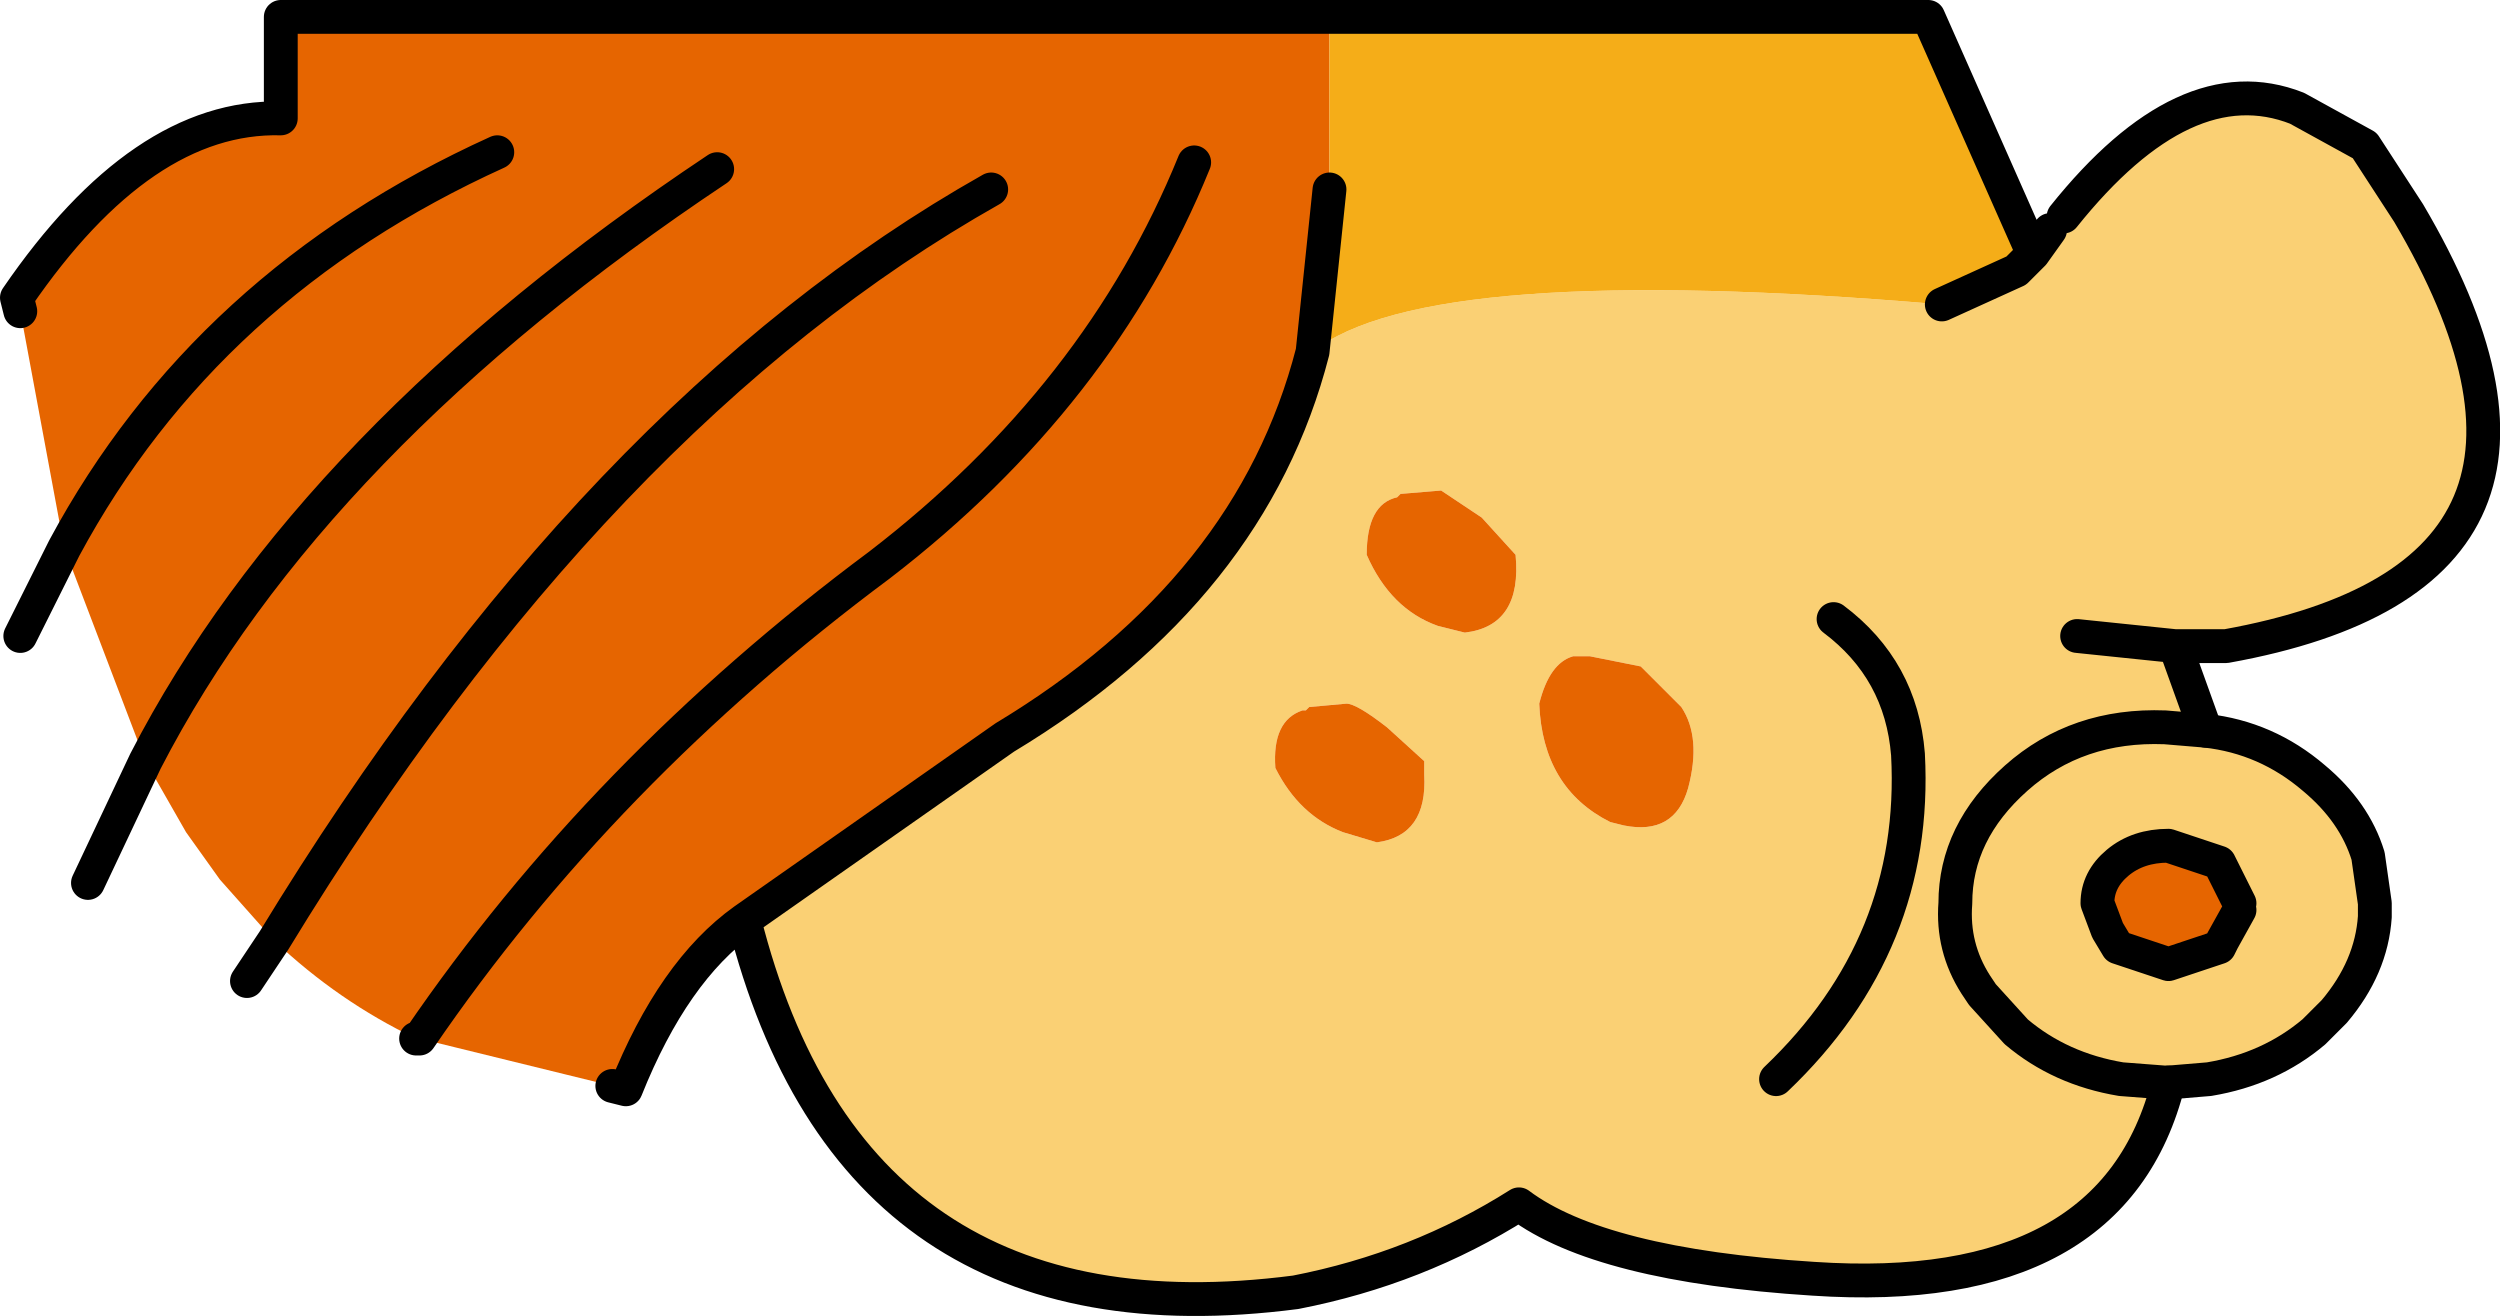 <?xml version="1.0" encoding="UTF-8" standalone="no"?>
<svg xmlns:xlink="http://www.w3.org/1999/xlink" height="19.45px" width="36.95px" xmlns="http://www.w3.org/2000/svg">
  <g transform="matrix(1.0, 0.0, 0.0, 1.0, 15.5, 4.1)">
    <path d="M14.8 -0.7 L15.0 -0.9 Q16.8 -3.15 18.45 -2.5 L19.45 -1.95 20.1 -0.95 Q23.25 4.4 17.4 5.45 L16.65 5.45 17.1 6.7 Q18.0 6.8 18.7 7.4 19.3 7.9 19.5 8.55 L19.6 9.25 19.6 9.45 Q19.55 10.2 19.0 10.85 L18.7 11.15 Q18.05 11.7 17.15 11.85 L16.55 11.9 Q15.75 15.1 11.3 14.8 8.15 14.6 6.95 13.7 5.45 14.65 3.65 15.0 -2.9 15.85 -4.5 9.5 L-0.65 6.8 Q3.0 4.6 3.9 1.1 5.6 -0.25 13.2 0.4 L14.3 -0.1 14.55 -0.35 14.8 -0.7 M14.3 -0.1 L14.55 -0.35 14.3 -0.1 M15.2 5.3 L16.65 5.45 15.2 5.3 M11.6 5.05 Q12.6 5.8 12.7 7.05 12.85 9.85 10.75 11.85 12.85 9.85 12.7 7.05 12.6 5.8 11.6 5.05 M17.1 6.7 L16.5 6.65 Q15.2 6.6 14.3 7.4 13.4 8.2 13.4 9.25 13.35 9.9 13.7 10.45 L13.8 10.6 14.3 11.15 Q14.95 11.7 15.85 11.85 L16.5 11.9 16.55 11.9 16.5 11.9 15.85 11.85 Q14.95 11.7 14.3 11.15 L13.8 10.6 13.7 10.45 Q13.35 9.9 13.4 9.25 13.4 8.2 14.3 7.4 15.2 6.6 16.5 6.65 L17.1 6.7 M17.6 9.25 L17.5 9.05 17.3 8.65 16.55 8.4 Q16.1 8.4 15.8 8.65 15.5 8.9 15.5 9.25 L15.65 9.65 15.8 9.9 16.55 10.15 17.3 9.9 17.35 9.8 17.6 9.35 17.6 9.25 M7.75 5.6 Q7.4 5.7 7.25 6.3 7.3 7.55 8.3 8.05 L8.5 8.1 Q9.25 8.25 9.45 7.55 9.65 6.8 9.35 6.35 L8.75 5.75 8.0 5.6 7.75 5.6 M5.2 3.2 L5.15 3.25 Q4.7 3.35 4.7 4.1 5.05 4.9 5.75 5.15 L6.15 5.25 Q7.0 5.15 6.9 4.1 L6.4 3.55 5.8 3.15 5.2 3.2 M4.4 6.3 L3.85 6.35 3.8 6.4 3.75 6.4 Q3.3 6.55 3.35 7.25 3.7 7.95 4.35 8.2 L4.85 8.35 Q5.6 8.25 5.55 7.35 L5.55 7.15 5.0 6.65 Q4.55 6.3 4.4 6.3" fill="#fad074" fill-rule="evenodd" stroke="none"/>
    <path d="M4.15 -3.85 L4.15 -1.3 3.9 1.1 Q3.0 4.6 -0.65 6.8 L-4.5 9.5 Q-5.55 10.25 -6.25 12.0 L-6.45 11.95 -9.3 11.25 -9.35 11.25 Q-10.5 10.7 -11.45 9.8 L-12.25 8.9 -12.75 8.2 -13.35 7.15 -14.55 4.0 -15.2 0.5 -15.25 0.3 Q-13.4 -2.4 -11.35 -2.35 L-11.35 -3.85 4.15 -3.85 M-8.15 -1.85 Q-12.45 0.1 -14.55 4.0 -12.45 0.1 -8.15 -1.85 M17.6 9.35 L17.35 9.8 17.3 9.9 16.55 10.15 15.8 9.9 15.65 9.65 15.5 9.25 Q15.5 8.9 15.8 8.65 16.1 8.4 16.55 8.4 L17.3 8.65 17.5 9.05 17.6 9.25 17.6 9.35 M4.4 6.3 Q4.55 6.3 5.0 6.65 L5.55 7.15 5.55 7.35 Q5.6 8.25 4.85 8.35 L4.35 8.2 Q3.7 7.95 3.35 7.25 3.3 6.55 3.75 6.4 L3.8 6.4 3.85 6.35 4.4 6.3 M5.2 3.2 L5.8 3.15 6.4 3.55 6.9 4.1 Q7.0 5.15 6.15 5.25 L5.75 5.15 Q5.05 4.9 4.7 4.1 4.7 3.35 5.15 3.25 L5.2 3.2 M7.75 5.6 L8.0 5.6 8.75 5.75 9.35 6.35 Q9.65 6.8 9.45 7.55 9.25 8.25 8.5 8.1 L8.3 8.05 Q7.3 7.55 7.25 6.3 7.4 5.7 7.75 5.6 M-9.3 11.25 Q-6.6 7.3 -2.5 4.25 0.75 1.75 2.15 -1.7 0.75 1.75 -2.5 4.25 -6.6 7.3 -9.3 11.25 M-0.85 -1.3 Q-6.7 2.0 -11.45 9.8 -6.7 2.0 -0.85 -1.3 M-4.9 -1.6 Q-10.9 2.4 -13.35 7.15 -10.9 2.4 -4.9 -1.6" fill="#e66500" fill-rule="evenodd" stroke="none"/>
    <path d="M4.15 -1.3 L4.15 -3.85 13.0 -3.85 14.55 -0.35 14.3 -0.1 13.2 0.4 Q5.6 -0.25 3.9 1.1 L4.15 -1.3" fill="#f5ad18" fill-rule="evenodd" stroke="none"/>
    <path d="M17.1 6.7 Q18.0 6.8 18.7 7.4 19.3 7.9 19.5 8.55 L19.6 9.25 19.6 9.45 Q19.55 10.2 19.0 10.85 L18.7 11.15 Q18.05 11.7 17.15 11.85 L16.55 11.9 16.5 11.9 15.85 11.85 Q14.95 11.7 14.3 11.15 L13.8 10.6 13.7 10.45 Q13.35 9.9 13.4 9.25 13.4 8.2 14.3 7.4 15.2 6.6 16.5 6.65 L17.1 6.7 M10.75 11.85 Q12.85 9.85 12.7 7.05 12.6 5.8 11.6 5.05 M17.6 9.35 L17.35 9.8 17.3 9.9 16.55 10.15 15.8 9.9 15.65 9.65 15.5 9.25 Q15.5 8.9 15.8 8.65 16.1 8.4 16.55 8.4 L17.3 8.65 17.5 9.05 17.6 9.25" fill="none" stroke="#000000" stroke-linecap="round" stroke-linejoin="round" stroke-width="0.5"/>
    <path d="M14.55 -0.35 L14.8 -0.7 15.0 -0.9 M14.3 -0.1 L14.55 -0.35" fill="none" stroke="#ff00ff" stroke-linecap="round" stroke-linejoin="round" stroke-width="0.05"/>
    <path d="M4.15 -3.85 L-11.35 -3.85 -11.35 -2.35 Q-13.4 -2.4 -15.25 0.3 L-15.2 0.5 M-14.55 4.0 Q-12.45 0.1 -8.15 -1.85 M4.15 -3.85 L13.0 -3.85 14.55 -0.35 14.8 -0.7 M15.0 -0.9 Q16.8 -3.15 18.45 -2.5 L19.45 -1.95 20.1 -0.95 Q23.25 4.4 17.4 5.45 L16.65 5.45 17.1 6.7 M16.55 11.9 Q15.75 15.1 11.3 14.8 8.15 14.6 6.95 13.7 5.45 14.65 3.65 15.0 -2.9 15.85 -4.5 9.5 -5.55 10.25 -6.25 12.0 L-6.45 11.95 M-9.3 11.25 L-9.35 11.25 M-11.45 9.8 L-11.85 10.4 M14.55 -0.35 L14.3 -0.1 13.2 0.4 M3.9 1.1 Q3.0 4.6 -0.65 6.8 L-4.5 9.5 M16.65 5.45 L15.2 5.3 M3.9 1.1 L4.15 -1.3 M2.15 -1.7 Q0.75 1.75 -2.5 4.25 -6.6 7.3 -9.3 11.25 M-11.45 9.8 Q-6.7 2.0 -0.85 -1.3 M-13.35 7.15 L-14.2 8.95 M-13.35 7.15 Q-10.9 2.4 -4.9 -1.6 M-14.55 4.0 L-15.2 5.3" fill="none" stroke="#000000" stroke-linecap="round" stroke-linejoin="round" stroke-width="0.5"/>
  </g>
</svg>
